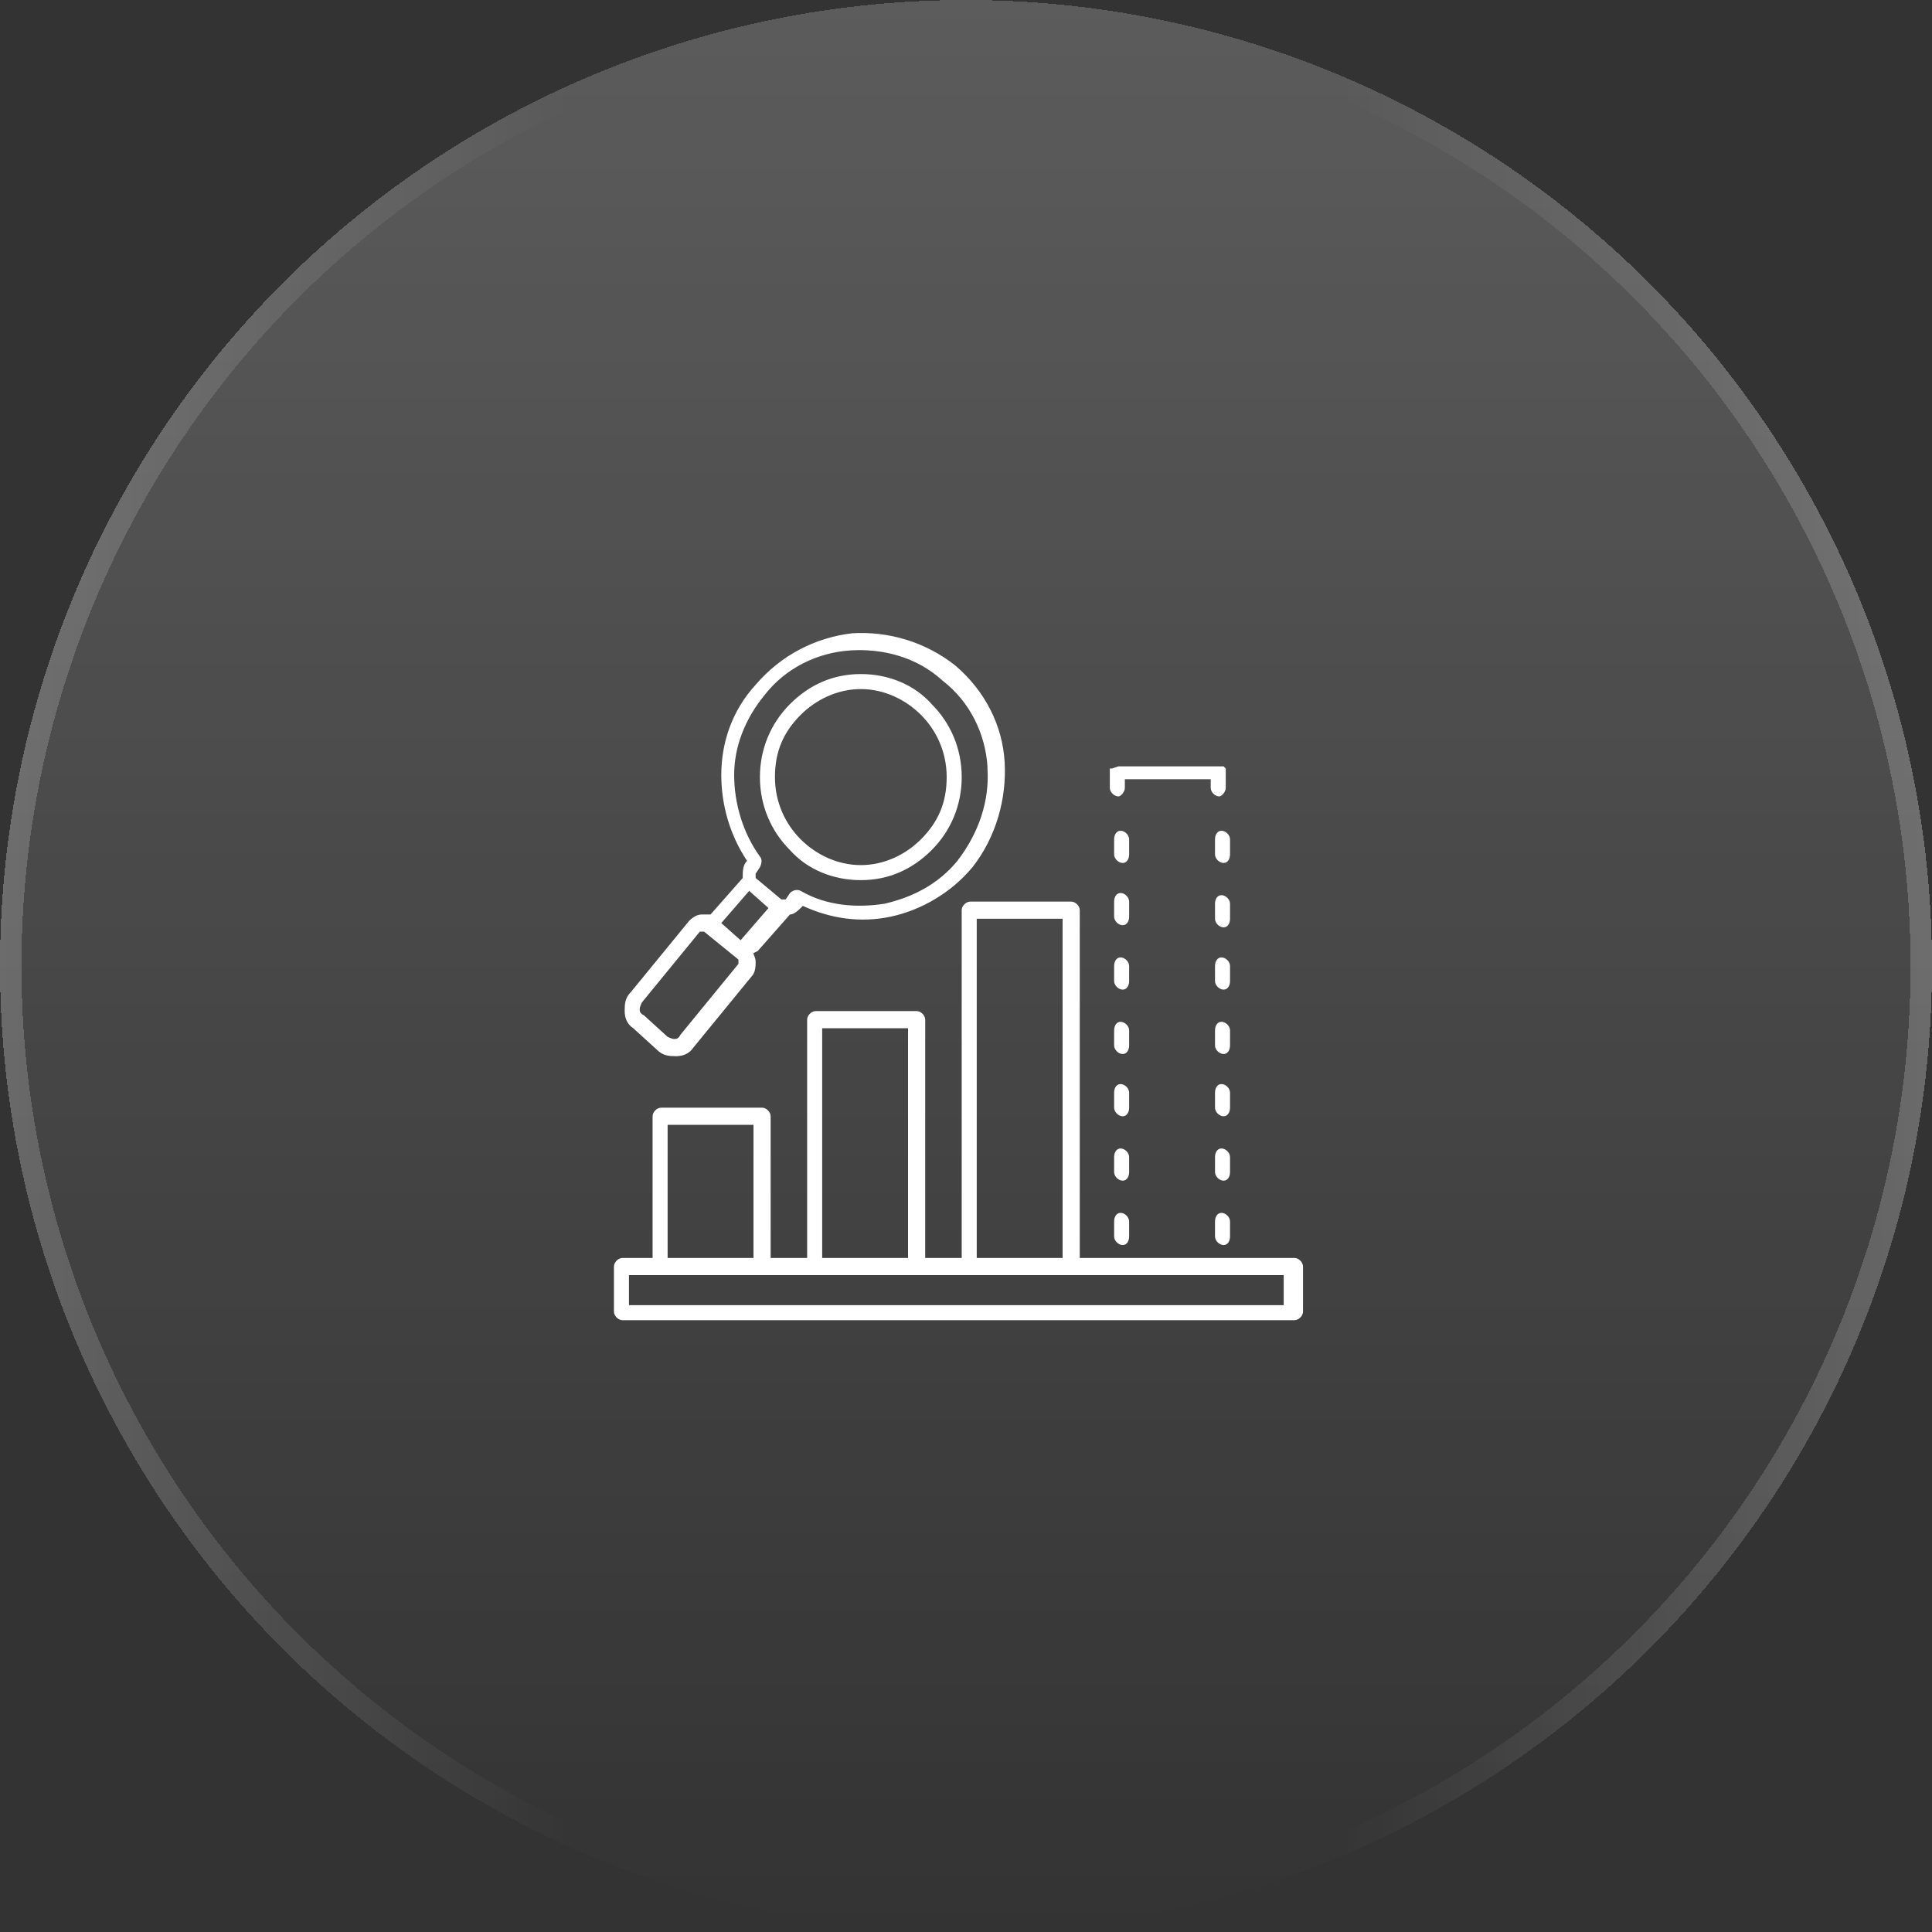 <?xml version="1.0" encoding="UTF-8"?>
<svg id="Livello_1" xmlns="http://www.w3.org/2000/svg" xmlns:xlink="http://www.w3.org/1999/xlink" version="1.1" viewBox="0 0 90 90">
  <rect x="0" y="0" width="90" height="90" fill="#333333" stroke="none"/>
  <!-- Generator: Adobe Illustrator 29.3.0, SVG Export Plug-In . SVG Version: 2.1.0 Build 100)  -->
  <defs>
    <style>
      .st0 {
        fill: #fff;
        fill-rule: evenodd;
      }

      .st1 {
        fill: none;
        stroke: url(#Sfumatura_senza_nome_2);
      }

      .st2 {
        fill: url(#Sfumatura_senza_nome);
      }
    </style>
    <linearGradient id="Sfumatura_senza_nome" data-name="Sfumatura senza nome" x1="45" y1="91" x2="45" y2="1" gradientTransform="translate(0 91) scale(1 -1)" gradientUnits="userSpaceOnUse">
      <stop offset="0" stop-color="#fff" stop-opacity=".2"/>
      <stop offset="1" stop-color="#fff" stop-opacity="0"/>
    </linearGradient>
    <linearGradient id="Sfumatura_senza_nome_2" data-name="Sfumatura senza nome 2" x1="89.5" y1="46" x2="-.5" y2="46" gradientTransform="translate(0 91) scale(1 -1)" gradientUnits="userSpaceOnUse">
      <stop offset="0" stop-color="#fff" stop-opacity=".2"/>
      <stop offset=".3" stop-color="#fff" stop-opacity="0"/>
      <stop offset=".7" stop-color="#fff" stop-opacity="0"/>
      <stop offset="1" stop-color="#fff" stop-opacity=".2"/>
    </linearGradient>
  </defs>
  <g>
    <circle class="st2" cx="45" cy="45" r="45" shape-rendering="crispEdges"/>
    <circle class="st1" cx="45" cy="45" r="44.5" shape-rendering="crispEdges"/>
  </g>
  <path class="st0" d="M46,35.7c-.1-1.5-.8-3-2.1-4-1.2-1.1-2.8-1.5-4.3-1.4-1.5.1-3,.8-4,2.1-.9,1.1-1.4,2.4-1.4,3.7,0,1.3.4,2.7,1.2,3.8.1.1.1.3,0,.5l-.2.3s0,0,0,.1c0,0,0,0,0,.1l1.2,1s0,0,.1,0c0,0,0,0,.1,0l.2-.3c.1-.1.3-.2.5-.1,1.2.7,2.6.8,3.9.6,1.3-.3,2.5-.9,3.4-2,1-1.3,1.5-2.8,1.4-4.3h0ZM34.4,44.7l-1.6-1.3s0,0-.1,0c0,0,0,0-.1,0l-2.7,3.3c0,0-.1.2-.1.3,0,.1,0,.2.2.3l1.1,1c0,0,.2.1.3.1.1,0,.2,0,.3-.2l2.7-3.3s0,0,0-.1c0,0,0,0,0-.1h0ZM35.1,44.4c0,.1.1.2.1.4,0,.2,0,.5-.2.7l-2.7,3.3c-.2.3-.5.4-.8.4-.3,0-.6,0-.9-.3l-1.1-1c-.3-.2-.4-.5-.4-.8,0-.3,0-.6.3-.9l2.7-3.3c.2-.2.4-.3.6-.3.1,0,.2,0,.4,0l1.5-1.7s0,0,0-.1c0-.2,0-.5.2-.7h0c-.8-1.2-1.2-2.6-1.2-4,0-1.5.5-3,1.6-4.2,1.2-1.4,2.8-2.2,4.5-2.4,1.7-.1,3.4.4,4.8,1.5,1.4,1.2,2.2,2.8,2.3,4.5.1,1.7-.4,3.5-1.5,4.9-1,1.2-2.4,2-3.8,2.3-1.4.3-2.8.1-4.1-.5h0c-.2.2-.4.4-.6.4,0,0,0,0,0,0l-1.5,1.7h0ZM33.6,43l1.3-1.5.9.8-1.3,1.5-.9-.8h0ZM42.9,33.3c.7.7,1.2,1.7,1.2,2.9s-.4,2.1-1.2,2.9c-.7.7-1.7,1.2-2.8,1.2s-2.1-.5-2.8-1.2c-.7-.7-1.2-1.7-1.2-2.9s.4-2.1,1.2-2.9c.7-.7,1.7-1.2,2.8-1.2s2.1.5,2.8,1.2ZM40.1,31.4c1.3,0,2.5.5,3.3,1.4.9.9,1.4,2.1,1.4,3.4s-.5,2.5-1.4,3.4c-.9.9-2,1.4-3.3,1.4s-2.5-.5-3.3-1.4c-.9-.9-1.4-2.1-1.4-3.4s.5-2.5,1.4-3.4c.9-.9,2-1.4,3.3-1.4ZM56.6,39.8c0,.2.2.4.4.4.2,0,.3-.2.3-.4v-.7c0-.2-.2-.4-.4-.4-.2,0-.3.2-.3.4v.7ZM56.6,42.8c0,.2.2.4.4.4.2,0,.3-.2.3-.4v-.7c0-.2-.2-.4-.4-.4-.2,0-.3.2-.3.4v.7ZM56.6,45.7c0,.2.2.4.4.4.2,0,.3-.2.3-.4v-.7c0-.2-.2-.4-.4-.4-.2,0-.3.2-.3.4v.7ZM56.6,48.7c0,.2.2.4.4.4.2,0,.3-.2.3-.4v-.7c0-.2-.2-.4-.4-.4-.2,0-.3.2-.3.4v.7ZM56.6,51.6c0,.2.2.4.4.4.2,0,.3-.2.3-.4v-.7c0-.2-.2-.4-.4-.4-.2,0-.3.2-.3.4v.7ZM56.6,54.6c0,.2.2.4.4.4.2,0,.3-.2.3-.4v-.7c0-.2-.2-.4-.4-.4-.2,0-.3.2-.3.4v.7ZM56.6,57.6c0,.2.2.4.4.4.2,0,.3-.2.3-.4v-.7c0-.2-.2-.4-.4-.4-.2,0-.3.2-.3.4v.7ZM51.9,39.8c0,.2.2.4.4.4.2,0,.3-.2.3-.4v-.7c0-.2-.2-.4-.4-.4-.2,0-.3.2-.3.4v.7ZM51.9,42.7c0,.2.2.4.4.4.2,0,.3-.2.3-.4v-.7c0-.2-.2-.4-.4-.4-.2,0-.3.2-.3.4v.7ZM51.9,45.7c0,.2.2.4.4.4.2,0,.3-.2.3-.4v-.7c0-.2-.2-.4-.4-.4-.2,0-.3.2-.3.4v.7ZM51.9,48.7c0,.2.2.4.4.4.2,0,.3-.2.3-.4v-.7c0-.2-.2-.4-.4-.4-.2,0-.3.2-.3.4v.7ZM51.9,51.6c0,.2.2.4.4.4.2,0,.3-.2.3-.4v-.7c0-.2-.2-.4-.4-.4-.2,0-.3.2-.3.4v.7ZM51.9,54.6c0,.2.2.4.4.4.2,0,.3-.2.3-.4v-.7c0-.2-.2-.4-.4-.4-.2,0-.3.2-.3.4v.7ZM51.9,57.6c0,.2.2.4.4.4.2,0,.3-.2.3-.4v-.7c0-.2-.2-.4-.4-.4-.2,0-.3.2-.3.4v.7ZM59.8,59.4h-30.5v1.4h30.5v-1.4ZM45.5,58.6h4v-15.8h-4v15.8ZM38.3,58.6h4v-10.7h-4v10.7ZM31.1,58.6h4v-6.2h-4v6.2ZM28.9,58.6h1.5v-6.6c0-.2.2-.4.4-.4h4.7c.2,0,.4.2.4.4v6.6h1.7v-11.1c0-.2.2-.4.4-.4h4.7c.2,0,.4.2.4.4v11.1h1.7v-16.2c0-.2.2-.4.4-.4h4.7c.2,0,.4.2.4.4v16.2h10c.2,0,.4.2.4.4v2.1c0,.2-.2.4-.4.4h-31.3c-.2,0-.4-.2-.4-.4v-2.1c0-.2.2-.4.4-.4ZM52.1,35.7s0,0,.1,0h4.7s0,0,.1,0h0s0,0,0,0h0s0,0,0,0h0s0,0,0,0h0c0,0,0,0,.1.1,0,0,0,0,0,0h0v.9c0,.2-.2.4-.3.4-.2,0-.4-.2-.4-.4v-.4h-4v.4c0,.2-.2.4-.3.4-.2,0-.4-.2-.4-.4v-.8h0c0-.1,0-.1,0-.1h0c0,0,0,0,0,0h0s0,0,0,0h0s0,0,0,0h0s0,0,0,0c0,0,0,0,0,0h0s0,0,0,0h0s0,0,0,0h0s0,0,0,0h0s0,0,0,0h0s0,0,0,0h0s0,0,0,0h0s0,0,0,0h0s0,0,0,0h0s0,0,0,0h0s0,0,0,0h0s.1,0,.1,0Z"/>
</svg>